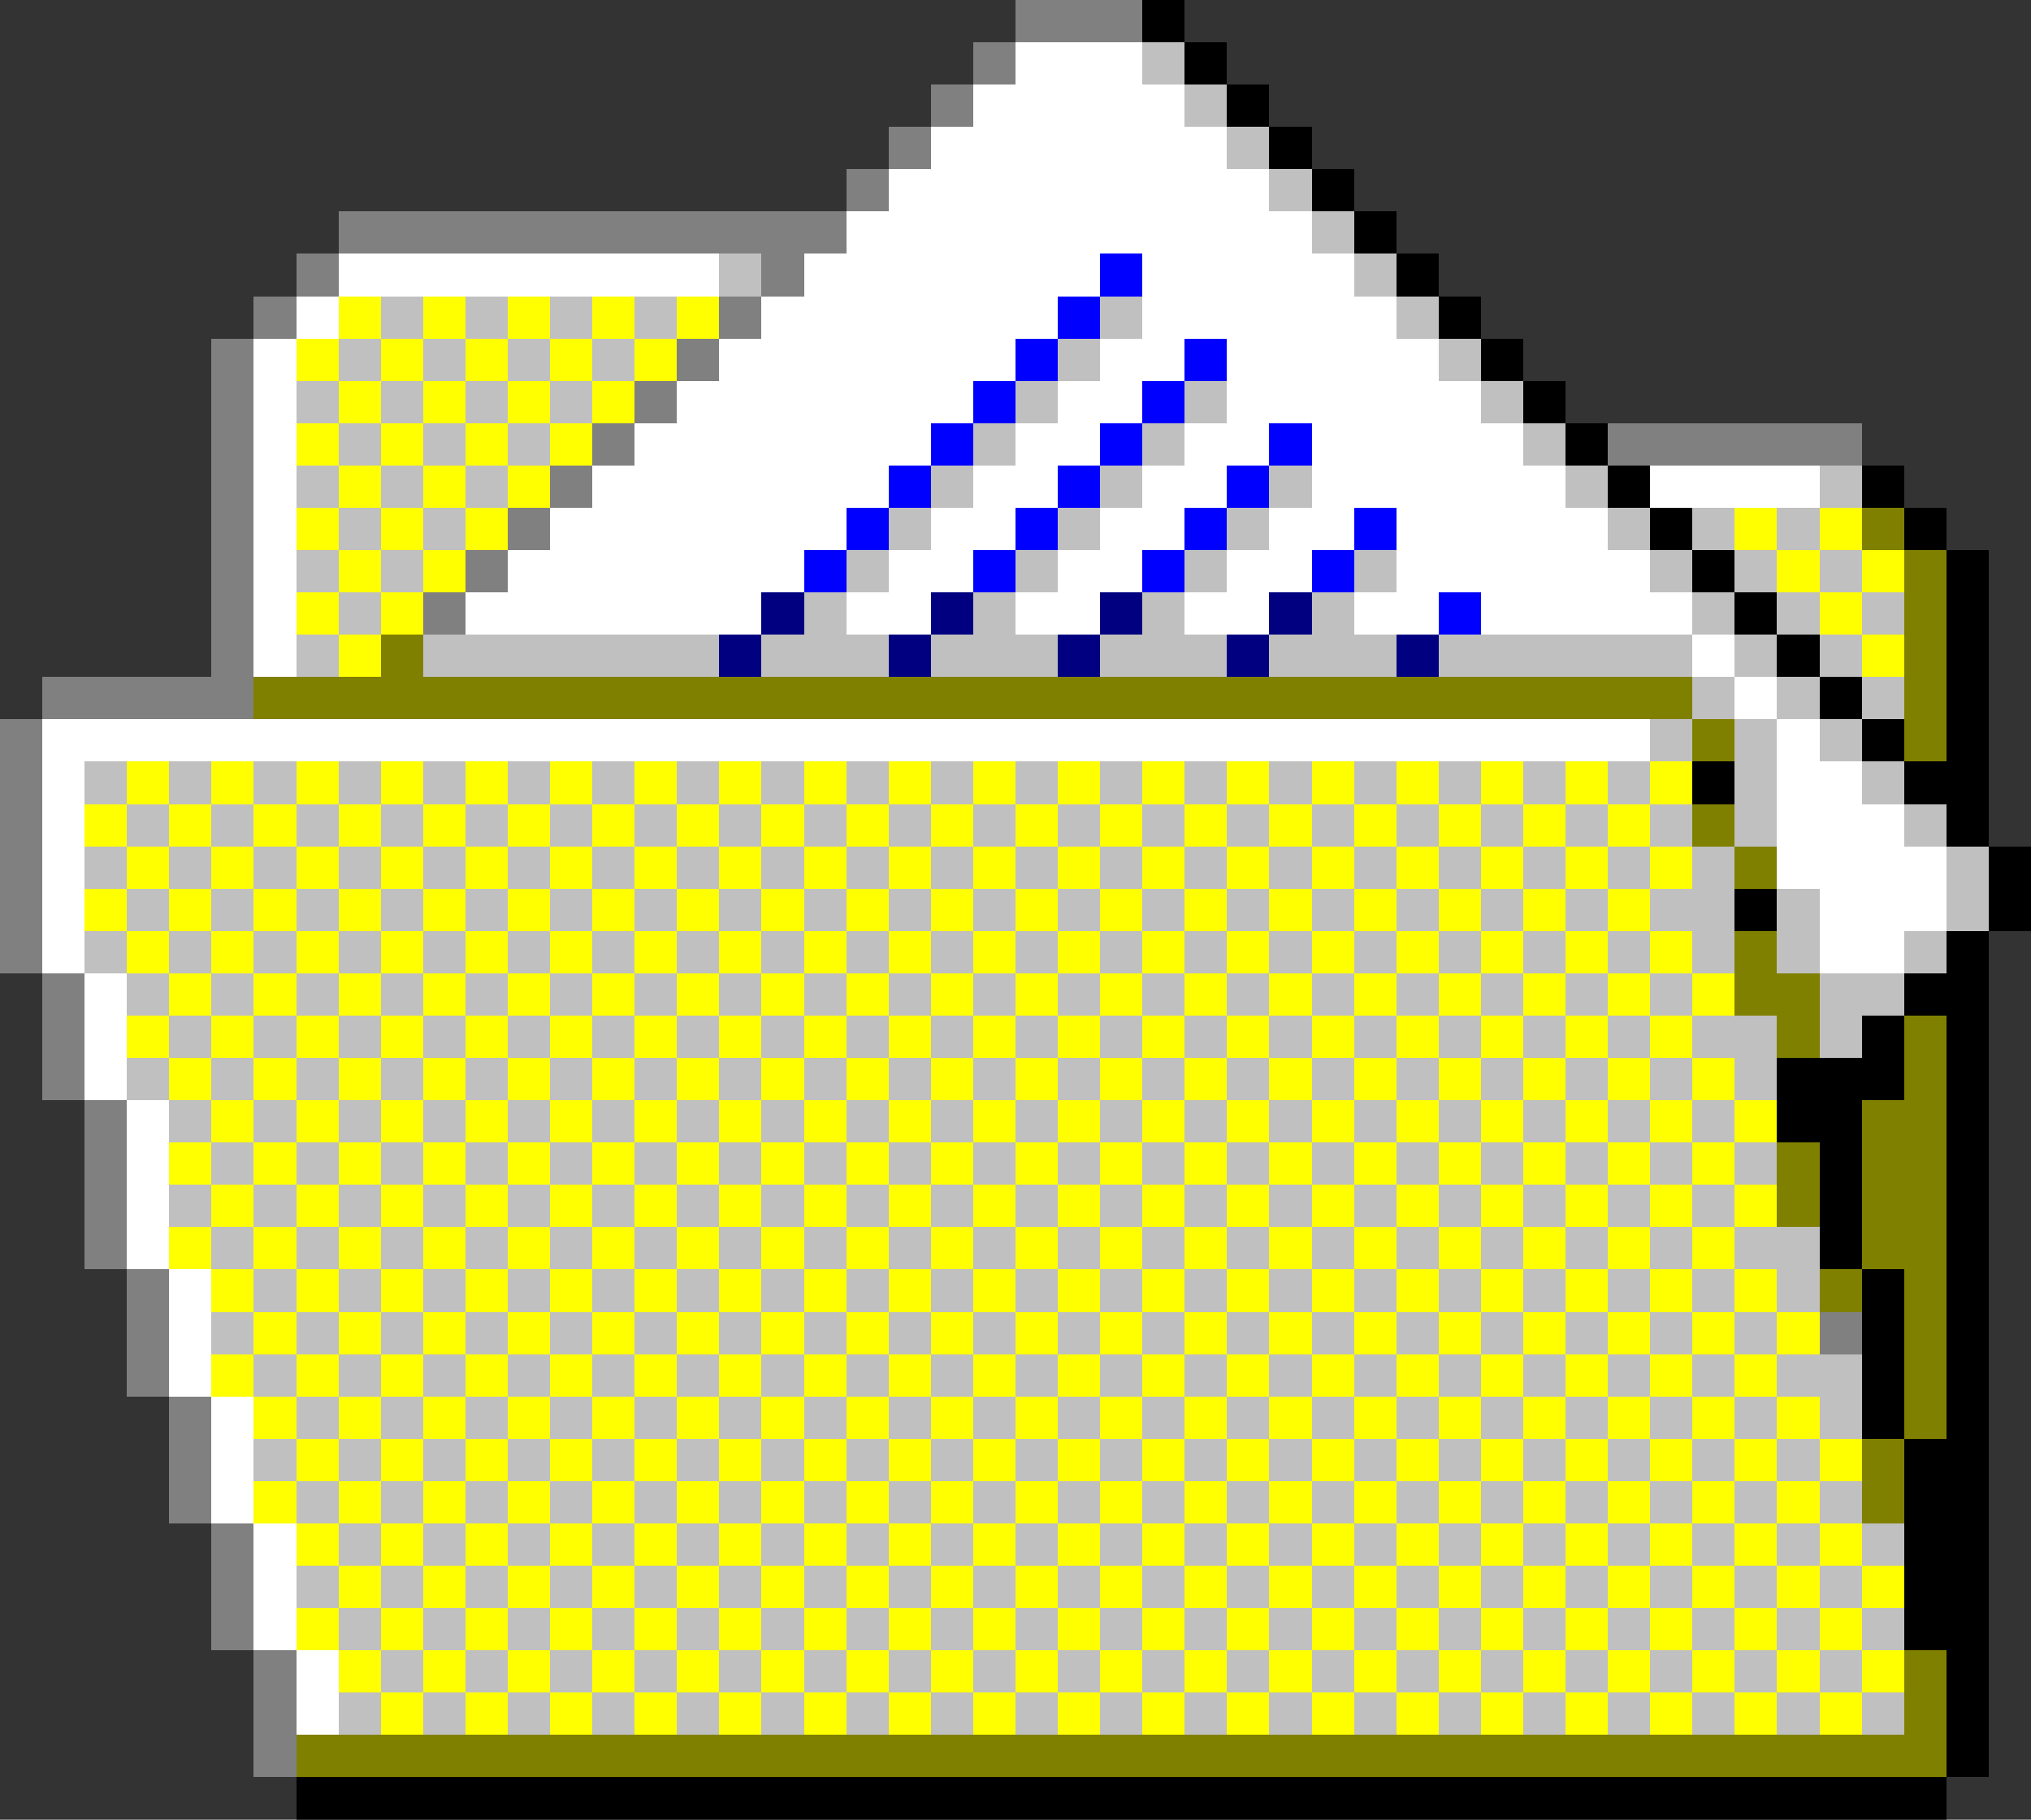 <svg xmlns="http://www.w3.org/2000/svg" viewBox="0 -0.5 48 43" shape-rendering="crispEdges">

<rect x="0" y="-0.5" width="48" height="43" fill="#333333" stroke="none"/>

<path stroke="#808080" d="M24 0h3M23 1h1M22 2h1M21 3h1M20 4h1M8 5h12M7 6h1M18 6h1M6 7h1M17 7h1M5 8h1M16 8h1M5 9h1M15 9h1M5 10h1M14 10h1M38 10h6M5 11h1M13 11h1M5 12h1M12 12h1M5 13h1M11 13h1M5 14h1M10 14h1M5 15h1M1 16h5M0 17h1M0 18h1M0 19h1M0 20h1M0 21h1M0 22h1M1 23h1M1 24h1M1 25h1M2 26h1M2 27h1M2 28h1M2 29h1M3 30h1M3 31h1M43 31h1M3 32h1M4 33h1M4 34h1M4 35h1M5 36h1M5 37h1M5 38h1M6 39h1M6 40h1M6 41h1" />
<path stroke="#000000" d="M27 0h1M28 1h1M29 2h1M30 3h1M31 4h1M32 5h1M33 6h1M34 7h1M35 8h1M36 9h1M37 10h1M38 11h1M44 11h1M39 12h1M45 12h1M40 13h1M46 13h1M41 14h1M46 14h1M42 15h1M46 15h1M43 16h1M46 16h1M44 17h1M46 17h1M40 18h1M45 18h2M46 19h1M47 20h1M41 21h1M47 21h1M46 22h1M45 23h2M44 24h1M46 24h1M42 25h3M46 25h1M42 26h2M46 26h1M43 27h1M46 27h1M43 28h1M46 28h1M43 29h1M46 29h1M44 30h1M46 30h1M44 31h1M46 31h1M44 32h1M46 32h1M44 33h1M46 33h1M45 34h2M45 35h2M45 36h2M45 37h2M45 38h2M46 39h1M46 40h1M46 41h1M7 42h39" />
<path stroke="#ffffff" d="M24 1h3M23 2h5M22 3h7M21 4h9M20 5h11M8 6h9M19 6h7M27 6h5M7 7h1M18 7h7M27 7h6M6 8h1M17 8h7M26 8h2M29 8h5M6 9h1M16 9h7M25 9h2M29 9h6M6 10h1M15 10h7M24 10h2M28 10h2M31 10h5M6 11h1M14 11h7M23 11h2M27 11h2M31 11h6M39 11h4M6 12h1M13 12h7M22 12h2M26 12h2M30 12h2M33 12h5M6 13h1M12 13h7M21 13h2M25 13h2M29 13h2M33 13h6M6 14h1M11 14h7M20 14h2M24 14h2M28 14h2M32 14h2M35 14h5M6 15h1M40 15h1M41 16h1M1 17h38M42 17h1M1 18h1M42 18h2M1 19h1M42 19h3M1 20h1M42 20h4M1 21h1M43 21h3M1 22h1M43 22h2M2 23h1M2 24h1M2 25h1M3 26h1M3 27h1M3 28h1M3 29h1M4 30h1M4 31h1M4 32h1M5 33h1M5 34h1M5 35h1M6 36h1M6 37h1M6 38h1M7 39h1M7 40h1" />
<path stroke="#c0c0c0" d="M27 1h1M28 2h1M29 3h1M30 4h1M31 5h1M17 6h1M32 6h1M9 7h1M11 7h1M13 7h1M15 7h1M26 7h1M33 7h1M8 8h1M10 8h1M12 8h1M14 8h1M25 8h1M34 8h1M7 9h1M9 9h1M11 9h1M13 9h1M24 9h1M28 9h1M35 9h1M8 10h1M10 10h1M12 10h1M23 10h1M27 10h1M36 10h1M7 11h1M9 11h1M11 11h1M22 11h1M26 11h1M30 11h1M37 11h1M43 11h1M8 12h1M10 12h1M21 12h1M25 12h1M29 12h1M38 12h1M40 12h1M42 12h1M7 13h1M9 13h1M20 13h1M24 13h1M28 13h1M32 13h1M39 13h1M41 13h1M43 13h1M8 14h1M19 14h1M23 14h1M27 14h1M31 14h1M40 14h1M42 14h1M44 14h1M7 15h1M10 15h7M18 15h3M22 15h3M26 15h3M30 15h3M34 15h6M41 15h1M43 15h1M40 16h1M42 16h1M44 16h1M39 17h1M41 17h1M43 17h1M2 18h1M4 18h1M6 18h1M8 18h1M10 18h1M12 18h1M14 18h1M16 18h1M18 18h1M20 18h1M22 18h1M24 18h1M26 18h1M28 18h1M30 18h1M32 18h1M34 18h1M36 18h1M38 18h1M41 18h1M44 18h1M3 19h1M5 19h1M7 19h1M9 19h1M11 19h1M13 19h1M15 19h1M17 19h1M19 19h1M21 19h1M23 19h1M25 19h1M27 19h1M29 19h1M31 19h1M33 19h1M35 19h1M37 19h1M39 19h1M41 19h1M45 19h1M2 20h1M4 20h1M6 20h1M8 20h1M10 20h1M12 20h1M14 20h1M16 20h1M18 20h1M20 20h1M22 20h1M24 20h1M26 20h1M28 20h1M30 20h1M32 20h1M34 20h1M36 20h1M38 20h1M40 20h1M46 20h1M3 21h1M5 21h1M7 21h1M9 21h1M11 21h1M13 21h1M15 21h1M17 21h1M19 21h1M21 21h1M23 21h1M25 21h1M27 21h1M29 21h1M31 21h1M33 21h1M35 21h1M37 21h1M39 21h2M42 21h1M46 21h1M2 22h1M4 22h1M6 22h1M8 22h1M10 22h1M12 22h1M14 22h1M16 22h1M18 22h1M20 22h1M22 22h1M24 22h1M26 22h1M28 22h1M30 22h1M32 22h1M34 22h1M36 22h1M38 22h1M40 22h1M42 22h1M45 22h1M3 23h1M5 23h1M7 23h1M9 23h1M11 23h1M13 23h1M15 23h1M17 23h1M19 23h1M21 23h1M23 23h1M25 23h1M27 23h1M29 23h1M31 23h1M33 23h1M35 23h1M37 23h1M39 23h1M43 23h2M4 24h1M6 24h1M8 24h1M10 24h1M12 24h1M14 24h1M16 24h1M18 24h1M20 24h1M22 24h1M24 24h1M26 24h1M28 24h1M30 24h1M32 24h1M34 24h1M36 24h1M38 24h1M40 24h2M43 24h1M3 25h1M5 25h1M7 25h1M9 25h1M11 25h1M13 25h1M15 25h1M17 25h1M19 25h1M21 25h1M23 25h1M25 25h1M27 25h1M29 25h1M31 25h1M33 25h1M35 25h1M37 25h1M39 25h1M41 25h1M4 26h1M6 26h1M8 26h1M10 26h1M12 26h1M14 26h1M16 26h1M18 26h1M20 26h1M22 26h1M24 26h1M26 26h1M28 26h1M30 26h1M32 26h1M34 26h1M36 26h1M38 26h1M40 26h1M5 27h1M7 27h1M9 27h1M11 27h1M13 27h1M15 27h1M17 27h1M19 27h1M21 27h1M23 27h1M25 27h1M27 27h1M29 27h1M31 27h1M33 27h1M35 27h1M37 27h1M39 27h1M41 27h1M4 28h1M6 28h1M8 28h1M10 28h1M12 28h1M14 28h1M16 28h1M18 28h1M20 28h1M22 28h1M24 28h1M26 28h1M28 28h1M30 28h1M32 28h1M34 28h1M36 28h1M38 28h1M40 28h1M5 29h1M7 29h1M9 29h1M11 29h1M13 29h1M15 29h1M17 29h1M19 29h1M21 29h1M23 29h1M25 29h1M27 29h1M29 29h1M31 29h1M33 29h1M35 29h1M37 29h1M39 29h1M41 29h2M6 30h1M8 30h1M10 30h1M12 30h1M14 30h1M16 30h1M18 30h1M20 30h1M22 30h1M24 30h1M26 30h1M28 30h1M30 30h1M32 30h1M34 30h1M36 30h1M38 30h1M40 30h1M42 30h1M5 31h1M7 31h1M9 31h1M11 31h1M13 31h1M15 31h1M17 31h1M19 31h1M21 31h1M23 31h1M25 31h1M27 31h1M29 31h1M31 31h1M33 31h1M35 31h1M37 31h1M39 31h1M41 31h1M6 32h1M8 32h1M10 32h1M12 32h1M14 32h1M16 32h1M18 32h1M20 32h1M22 32h1M24 32h1M26 32h1M28 32h1M30 32h1M32 32h1M34 32h1M36 32h1M38 32h1M40 32h1M42 32h2M7 33h1M9 33h1M11 33h1M13 33h1M15 33h1M17 33h1M19 33h1M21 33h1M23 33h1M25 33h1M27 33h1M29 33h1M31 33h1M33 33h1M35 33h1M37 33h1M39 33h1M41 33h1M43 33h1M6 34h1M8 34h1M10 34h1M12 34h1M14 34h1M16 34h1M18 34h1M20 34h1M22 34h1M24 34h1M26 34h1M28 34h1M30 34h1M32 34h1M34 34h1M36 34h1M38 34h1M40 34h1M42 34h1M7 35h1M9 35h1M11 35h1M13 35h1M15 35h1M17 35h1M19 35h1M21 35h1M23 35h1M25 35h1M27 35h1M29 35h1M31 35h1M33 35h1M35 35h1M37 35h1M39 35h1M41 35h1M43 35h1M8 36h1M10 36h1M12 36h1M14 36h1M16 36h1M18 36h1M20 36h1M22 36h1M24 36h1M26 36h1M28 36h1M30 36h1M32 36h1M34 36h1M36 36h1M38 36h1M40 36h1M42 36h1M44 36h1M7 37h1M9 37h1M11 37h1M13 37h1M15 37h1M17 37h1M19 37h1M21 37h1M23 37h1M25 37h1M27 37h1M29 37h1M31 37h1M33 37h1M35 37h1M37 37h1M39 37h1M41 37h1M43 37h1M8 38h1M10 38h1M12 38h1M14 38h1M16 38h1M18 38h1M20 38h1M22 38h1M24 38h1M26 38h1M28 38h1M30 38h1M32 38h1M34 38h1M36 38h1M38 38h1M40 38h1M42 38h1M44 38h1M9 39h1M11 39h1M13 39h1M15 39h1M17 39h1M19 39h1M21 39h1M23 39h1M25 39h1M27 39h1M29 39h1M31 39h1M33 39h1M35 39h1M37 39h1M39 39h1M41 39h1M43 39h1M8 40h1M10 40h1M12 40h1M14 40h1M16 40h1M18 40h1M20 40h1M22 40h1M24 40h1M26 40h1M28 40h1M30 40h1M32 40h1M34 40h1M36 40h1M38 40h1M40 40h1M42 40h1M44 40h1" />
<path stroke="#0000ff" d="M26 6h1M25 7h1M24 8h1M28 8h1M23 9h1M27 9h1M22 10h1M26 10h1M30 10h1M21 11h1M25 11h1M29 11h1M20 12h1M24 12h1M28 12h1M32 12h1M19 13h1M23 13h1M27 13h1M31 13h1M34 14h1" />
<path stroke="#ffff00" d="M8 7h1M10 7h1M12 7h1M14 7h1M16 7h1M7 8h1M9 8h1M11 8h1M13 8h1M15 8h1M8 9h1M10 9h1M12 9h1M14 9h1M7 10h1M9 10h1M11 10h1M13 10h1M8 11h1M10 11h1M12 11h1M7 12h1M9 12h1M11 12h1M41 12h1M43 12h1M8 13h1M10 13h1M42 13h1M44 13h1M7 14h1M9 14h1M43 14h1M8 15h1M44 15h1M3 18h1M5 18h1M7 18h1M9 18h1M11 18h1M13 18h1M15 18h1M17 18h1M19 18h1M21 18h1M23 18h1M25 18h1M27 18h1M29 18h1M31 18h1M33 18h1M35 18h1M37 18h1M39 18h1M2 19h1M4 19h1M6 19h1M8 19h1M10 19h1M12 19h1M14 19h1M16 19h1M18 19h1M20 19h1M22 19h1M24 19h1M26 19h1M28 19h1M30 19h1M32 19h1M34 19h1M36 19h1M38 19h1M3 20h1M5 20h1M7 20h1M9 20h1M11 20h1M13 20h1M15 20h1M17 20h1M19 20h1M21 20h1M23 20h1M25 20h1M27 20h1M29 20h1M31 20h1M33 20h1M35 20h1M37 20h1M39 20h1M2 21h1M4 21h1M6 21h1M8 21h1M10 21h1M12 21h1M14 21h1M16 21h1M18 21h1M20 21h1M22 21h1M24 21h1M26 21h1M28 21h1M30 21h1M32 21h1M34 21h1M36 21h1M38 21h1M3 22h1M5 22h1M7 22h1M9 22h1M11 22h1M13 22h1M15 22h1M17 22h1M19 22h1M21 22h1M23 22h1M25 22h1M27 22h1M29 22h1M31 22h1M33 22h1M35 22h1M37 22h1M39 22h1M4 23h1M6 23h1M8 23h1M10 23h1M12 23h1M14 23h1M16 23h1M18 23h1M20 23h1M22 23h1M24 23h1M26 23h1M28 23h1M30 23h1M32 23h1M34 23h1M36 23h1M38 23h1M40 23h1M3 24h1M5 24h1M7 24h1M9 24h1M11 24h1M13 24h1M15 24h1M17 24h1M19 24h1M21 24h1M23 24h1M25 24h1M27 24h1M29 24h1M31 24h1M33 24h1M35 24h1M37 24h1M39 24h1M4 25h1M6 25h1M8 25h1M10 25h1M12 25h1M14 25h1M16 25h1M18 25h1M20 25h1M22 25h1M24 25h1M26 25h1M28 25h1M30 25h1M32 25h1M34 25h1M36 25h1M38 25h1M40 25h1M5 26h1M7 26h1M9 26h1M11 26h1M13 26h1M15 26h1M17 26h1M19 26h1M21 26h1M23 26h1M25 26h1M27 26h1M29 26h1M31 26h1M33 26h1M35 26h1M37 26h1M39 26h1M41 26h1M4 27h1M6 27h1M8 27h1M10 27h1M12 27h1M14 27h1M16 27h1M18 27h1M20 27h1M22 27h1M24 27h1M26 27h1M28 27h1M30 27h1M32 27h1M34 27h1M36 27h1M38 27h1M40 27h1M5 28h1M7 28h1M9 28h1M11 28h1M13 28h1M15 28h1M17 28h1M19 28h1M21 28h1M23 28h1M25 28h1M27 28h1M29 28h1M31 28h1M33 28h1M35 28h1M37 28h1M39 28h1M41 28h1M4 29h1M6 29h1M8 29h1M10 29h1M12 29h1M14 29h1M16 29h1M18 29h1M20 29h1M22 29h1M24 29h1M26 29h1M28 29h1M30 29h1M32 29h1M34 29h1M36 29h1M38 29h1M40 29h1M5 30h1M7 30h1M9 30h1M11 30h1M13 30h1M15 30h1M17 30h1M19 30h1M21 30h1M23 30h1M25 30h1M27 30h1M29 30h1M31 30h1M33 30h1M35 30h1M37 30h1M39 30h1M41 30h1M6 31h1M8 31h1M10 31h1M12 31h1M14 31h1M16 31h1M18 31h1M20 31h1M22 31h1M24 31h1M26 31h1M28 31h1M30 31h1M32 31h1M34 31h1M36 31h1M38 31h1M40 31h1M42 31h1M5 32h1M7 32h1M9 32h1M11 32h1M13 32h1M15 32h1M17 32h1M19 32h1M21 32h1M23 32h1M25 32h1M27 32h1M29 32h1M31 32h1M33 32h1M35 32h1M37 32h1M39 32h1M41 32h1M6 33h1M8 33h1M10 33h1M12 33h1M14 33h1M16 33h1M18 33h1M20 33h1M22 33h1M24 33h1M26 33h1M28 33h1M30 33h1M32 33h1M34 33h1M36 33h1M38 33h1M40 33h1M42 33h1M7 34h1M9 34h1M11 34h1M13 34h1M15 34h1M17 34h1M19 34h1M21 34h1M23 34h1M25 34h1M27 34h1M29 34h1M31 34h1M33 34h1M35 34h1M37 34h1M39 34h1M41 34h1M43 34h1M6 35h1M8 35h1M10 35h1M12 35h1M14 35h1M16 35h1M18 35h1M20 35h1M22 35h1M24 35h1M26 35h1M28 35h1M30 35h1M32 35h1M34 35h1M36 35h1M38 35h1M40 35h1M42 35h1M7 36h1M9 36h1M11 36h1M13 36h1M15 36h1M17 36h1M19 36h1M21 36h1M23 36h1M25 36h1M27 36h1M29 36h1M31 36h1M33 36h1M35 36h1M37 36h1M39 36h1M41 36h1M43 36h1M8 37h1M10 37h1M12 37h1M14 37h1M16 37h1M18 37h1M20 37h1M22 37h1M24 37h1M26 37h1M28 37h1M30 37h1M32 37h1M34 37h1M36 37h1M38 37h1M40 37h1M42 37h1M44 37h1M7 38h1M9 38h1M11 38h1M13 38h1M15 38h1M17 38h1M19 38h1M21 38h1M23 38h1M25 38h1M27 38h1M29 38h1M31 38h1M33 38h1M35 38h1M37 38h1M39 38h1M41 38h1M43 38h1M8 39h1M10 39h1M12 39h1M14 39h1M16 39h1M18 39h1M20 39h1M22 39h1M24 39h1M26 39h1M28 39h1M30 39h1M32 39h1M34 39h1M36 39h1M38 39h1M40 39h1M42 39h1M44 39h1M9 40h1M11 40h1M13 40h1M15 40h1M17 40h1M19 40h1M21 40h1M23 40h1M25 40h1M27 40h1M29 40h1M31 40h1M33 40h1M35 40h1M37 40h1M39 40h1M41 40h1M43 40h1" />
<path stroke="#808000" d="M44 12h1M45 13h1M45 14h1M9 15h1M45 15h1M6 16h34M45 16h1M40 17h1M45 17h1M40 19h1M41 20h1M41 22h1M41 23h2M42 24h1M45 24h1M45 25h1M44 26h2M42 27h1M44 27h2M42 28h1M44 28h2M44 29h2M43 30h1M45 30h1M45 31h1M45 32h1M45 33h1M44 34h1M44 35h1M45 39h1M45 40h1M7 41h39" />
<path stroke="#000080" d="M18 14h1M22 14h1M26 14h1M30 14h1M17 15h1M21 15h1M25 15h1M29 15h1M33 15h1" />
</svg>